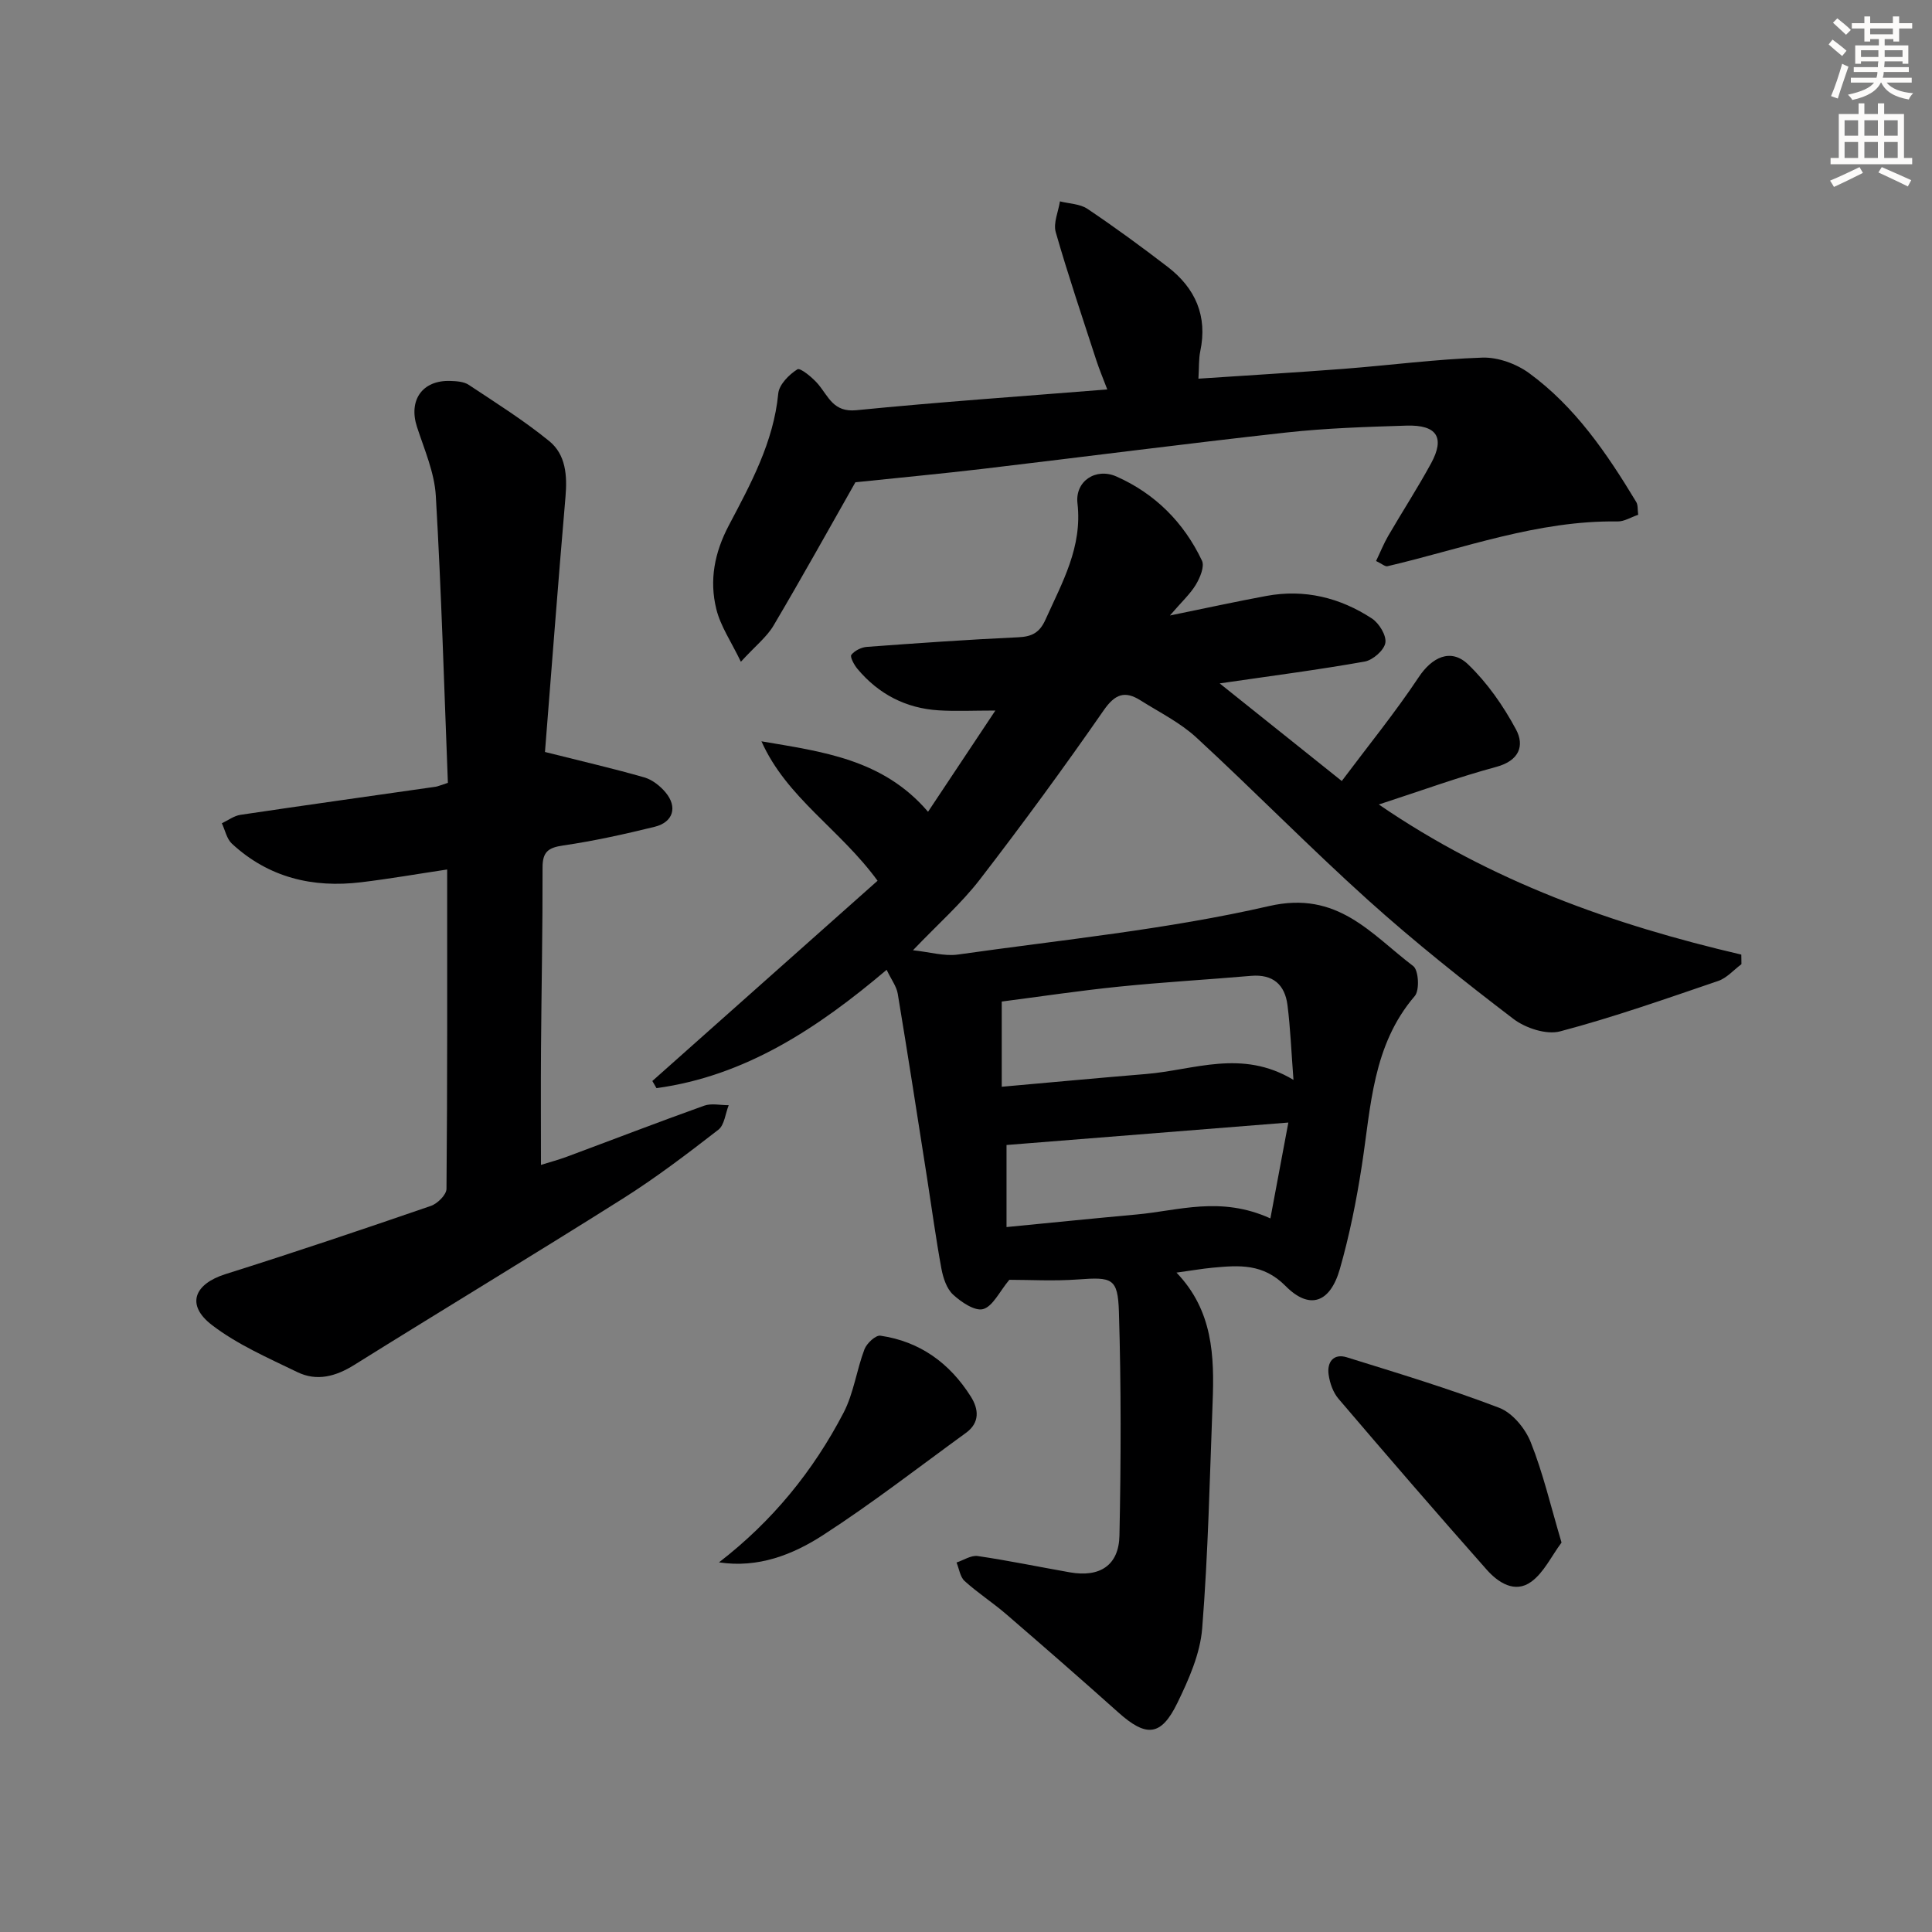 <svg enable-background="new 0 0 400 400" viewBox="0 0 400 400" xmlns="http://www.w3.org/2000/svg"><rect x="0" y="0" width="400" height="400" fill="#808080" stroke="none"/><g fill="#000001"><path d="m243.58 263.48c7.56 7.87 7.85 17.3 7.48 26.85-.6 15.61-.92 31.25-2.16 46.81-.42 5.26-2.77 10.57-5.13 15.42-3.38 6.96-6.45 7.15-12.21 2-7.68-6.87-15.45-13.65-23.26-20.38-2.77-2.39-5.88-4.39-8.58-6.84-.95-.86-1.14-2.54-1.68-3.84 1.46-.48 3.02-1.54 4.38-1.34 6.4.94 12.74 2.26 19.11 3.38 6.16 1.08 10.12-1.43 10.24-7.63.32-15.43.36-30.88-.11-46.3-.22-7.04-1.41-7.23-8.53-6.71-4.96.36-9.96.07-14.16.07-2.07 2.48-3.39 5.46-5.41 6.06-1.69.49-4.54-1.43-6.23-2.99-1.34-1.23-2.06-3.46-2.42-5.37-1.14-6.18-1.98-12.43-2.95-18.64-2-12.76-3.97-25.53-6.09-38.28-.25-1.53-1.33-2.92-2.3-4.96-14.31 12.12-29.25 21.98-47.65 24.5-.29-.49-.57-.99-.86-1.48 15.53-13.81 31.06-27.61 46.63-41.46-7.78-10.68-18.82-17.16-24.04-28.87 12.57 2.15 25.15 3.66 34.49 14.59 4.42-6.64 8.79-13.21 13.94-20.96-4.64 0-8.19.18-11.72-.04-6.81-.42-12.45-3.35-16.83-8.58-.69-.82-1.59-2.5-1.27-2.91.68-.87 2.06-1.56 3.21-1.65 10.45-.77 20.9-1.51 31.36-1.99 2.85-.13 4.42-.97 5.63-3.66 3.46-7.7 7.66-15 6.62-24.07-.53-4.59 3.79-7.45 8.08-5.55 7.98 3.54 13.95 9.52 17.69 17.41.58 1.21-.39 3.52-1.25 4.96-1.16 1.94-2.91 3.52-5.38 6.4 7.55-1.54 13.75-2.9 19.98-4.05 7.9-1.46 15.24.35 21.85 4.68 1.49.98 3.04 3.53 2.77 5.05-.27 1.53-2.59 3.56-4.28 3.86-9.63 1.71-19.35 2.97-30.02 4.52 8.34 6.67 16.25 12.99 25.28 20.21 5.46-7.29 11.06-14.17 15.95-21.53 2.7-4.06 6.61-6.07 10.21-2.61 3.98 3.82 7.29 8.58 9.91 13.46 1.81 3.36.67 6.47-4.06 7.75-7.94 2.14-15.69 4.98-24.34 7.79 23.27 15.96 48.56 24.9 75.05 31.08.01.66.02 1.32.03 1.98-1.6 1.19-3.03 2.87-4.83 3.48-10.83 3.69-21.65 7.51-32.7 10.43-2.86.76-7.18-.67-9.69-2.58-10.29-7.85-20.46-15.93-30.08-24.59-12.12-10.91-23.54-22.59-35.54-33.65-3.37-3.11-7.66-5.23-11.59-7.71-3.22-2.03-5.25-1.34-7.61 2.06-8.25 11.89-16.81 23.57-25.64 35.03-3.83 4.96-8.62 9.18-13.85 14.65 3.5.37 6.49 1.28 9.3.89 21.53-3.06 43.3-5.18 64.44-10.04 14.2-3.27 21.07 5.78 29.84 12.43 1.11.85 1.34 4.99.32 6.19-8.77 10.21-9.07 22.86-10.97 35.14-1.11 7.2-2.55 14.4-4.55 21.39-2.01 7.01-6.27 8.53-11.24 3.51-4.66-4.7-9.63-4.29-15.07-3.79-2.23.21-4.47.61-7.51 1.02zm-36.18-38.48c10.41-.92 20.15-1.84 29.9-2.64 9.9-.81 19.8-5.23 30.5 1.22-.46-6.01-.64-10.77-1.24-15.48-.54-4.24-3.01-6.45-7.55-6.06-9.1.79-18.22 1.3-27.3 2.23-8.19.83-16.34 2.06-24.31 3.09zm55.62 27.26c1.3-6.94 2.47-13.17 3.72-19.85-20.17 1.61-39.23 3.13-58.35 4.65v16.99c9.24-.9 18.11-1.8 27-2.61 8.65-.79 17.31-3.87 27.63.82z"/><path d="m112.83 155.69c7.58 1.91 14.12 3.41 20.56 5.26 1.64.47 3.28 1.76 4.4 3.1 2.54 3.03 1.6 6.18-2.25 7.13-6.27 1.54-12.59 2.94-18.97 3.87-3.1.45-4.25 1.35-4.24 4.58.03 12.49-.23 24.99-.32 37.48-.06 7.8-.01 15.6-.01 24.07 1.72-.54 3.54-1.02 5.3-1.67 9.5-3.53 18.95-7.18 28.49-10.59 1.51-.54 3.38-.09 5.08-.1-.69 1.73-.88 4.1-2.14 5.08-6.43 4.98-12.93 9.94-19.8 14.27-18.43 11.63-37.1 22.88-55.58 34.42-3.84 2.4-7.75 3.45-11.79 1.49-6.07-2.95-12.42-5.7-17.71-9.77-5.39-4.15-3.66-8.47 2.84-10.52 14.24-4.48 28.4-9.26 42.52-14.12 1.37-.47 3.22-2.31 3.23-3.53.2-21.81.14-43.63.14-66.12-6.2.93-11.98 1.94-17.8 2.64-10.05 1.22-19.19-.97-26.77-7.99-1.07-.99-1.4-2.79-2.08-4.22 1.28-.6 2.52-1.55 3.86-1.75 13.45-2 26.93-3.88 40.39-5.81.47-.07.91-.28 2.55-.81-.77-19.64-1.34-39.55-2.5-59.43-.28-4.82-2.37-9.57-3.9-14.27-1.79-5.5 1.09-9.7 6.88-9.51 1.3.04 2.83.13 3.84.81 5.66 3.75 11.43 7.38 16.68 11.66 3.41 2.78 3.73 7.11 3.35 11.5-1.54 17.87-2.89 35.75-4.25 52.85z"/><path d="m177.1 99.85c-5.24 9.23-10.96 19.54-16.95 29.67-1.4 2.37-3.74 4.19-6.76 7.49-1.98-4.13-4.22-7.36-5.09-10.93-1.46-5.94-.39-11.63 2.59-17.29 4.54-8.61 9.27-17.24 10.24-27.32.18-1.85 2.23-3.92 3.97-5.01.58-.37 3.16 1.73 4.32 3.12 2.15 2.58 3.15 5.82 7.89 5.35 17.02-1.69 34.1-2.87 51.94-4.3-.83-2.19-1.63-4.08-2.26-6.01-2.87-8.83-5.85-17.63-8.41-26.55-.54-1.89.54-4.24.87-6.38 1.92.49 4.16.51 5.71 1.56 5.66 3.8 11.17 7.84 16.58 11.99 5.74 4.41 8.31 10.17 6.76 17.5-.33 1.58-.23 3.25-.38 5.66 10.24-.69 20.13-1.27 30-2.03 9.6-.74 19.18-2.01 28.79-2.33 3.21-.11 7.02 1.28 9.66 3.2 9.57 6.99 16.14 16.66 22.19 26.68.39.64.26 1.58.41 2.66-1.5.51-2.89 1.4-4.26 1.38-16.55-.24-31.89 5.58-47.65 9.27-.49.11-1.15-.5-2.36-1.08.88-1.83 1.58-3.59 2.52-5.21 2.92-5.02 6.09-9.91 8.87-15.01 2.91-5.35 1.22-8-5.09-7.81-8.31.26-16.65.52-24.91 1.43-20.95 2.32-41.86 5.04-62.8 7.52-8.5 1-17.02 1.8-26.39 2.78z"/><path d="m323.3 319.37c-2.11 2.83-3.66 6.22-6.28 8.12-3.39 2.46-6.85.16-9.22-2.51-10.35-11.69-20.55-23.5-30.68-35.38-1.12-1.31-1.79-3.24-2.04-4.98-.38-2.61 1.01-4.47 3.78-3.6 10.58 3.29 21.2 6.5 31.53 10.45 2.73 1.04 5.39 4.26 6.52 7.1 2.56 6.39 4.12 13.16 6.39 20.8z"/><path d="m148.86 323.47c11.03-8.5 19.5-18.9 25.79-30.98 2.1-4.03 2.69-8.83 4.33-13.14.47-1.23 2.32-2.96 3.3-2.81 8.18 1.19 14.36 5.69 18.72 12.61 1.66 2.63 1.88 5.41-1.01 7.51-9.8 7.12-19.4 14.58-29.56 21.15-6.31 4.09-13.48 6.89-21.57 5.66z"/></g><path d="m378.6 9.2.8-1c.9.7 1.9 1.4 2.9 2.3l-.9 1.1c-1.1-.9-2-1.7-2.8-2.4zm.5 10.7c.9-2.1 1.6-4.3 2.3-6.7.4.2.8.4 1.3.6-.7 2.1-1.5 4.3-2.2 6.6zm.4-15.2.9-.9c1 .8 2 1.6 2.8 2.4l-1 1c-1-.9-1.9-1.8-2.7-2.5zm12.5-1.3h1.2v1.4h2.7v1.1h-2.7v2.7h-1.2v-.5h-1.8v1.3h4.9v3.8h-1.2v-.5h-3.7c0 .4-.1.9-.1 1.2h5.1v1h-5.2c0 .5-.1.9-.2 1.2h6v1h-5.2c1.1 1.3 2.9 2 5.5 2.2-.4.4-.7.8-.9 1.3-2.9-.5-4.8-1.6-5.7-3.5h-.1c-.8 1.7-2.7 2.9-5.9 3.6-.2-.4-.6-.8-.9-1.1 2.8-.6 4.6-1.4 5.4-2.5h-4.8v-1h5.3c.1-.3.2-.7.2-1.2h-4.9v-1h5c0-.4 0-.8.1-1.2h-3.6v.5h-1.2v-3.8h4.9v-1.3h-1.8v.5h-1.2v-2.7h-2.6v-1.1h2.6v-1.4h1.2v1.4h4.7v-1.4zm-6.7 8.4h3.6c0-.4 0-.9 0-1.4h-3.6zm1.9-4.7h4.7v-1.2h-4.7zm6.7 3.3h-3.7v1.4h3.7z" fill="#fcfbfa"/><path d="m384.7 21.4h1.3v2.2h2.8v-2.2h1.3v2.2h4.1v9.1h1.7v1.3h-16.9v-1.3h1.7v-9.1h4.1v-2.2zm.3 13.2.7 1.2c-1.8.9-3.8 1.9-6 2.9-.2-.4-.5-.8-.8-1.3 2.4-1 4.4-2 6.1-2.8zm-3.1-6.5h2.8v-3.2h-2.8zm0 4.6h2.8v-3.3h-2.8zm4.1-4.6h2.8v-3.2h-2.8zm0 4.6h2.8v-3.3h-2.8zm3.6 1.9c2.1.9 4.1 1.8 6.1 2.7l-.7 1.3c-2.2-1.1-4.2-2-6.1-2.9zm3.3-9.7h-2.8v3.2h2.8zm-2.8 7.8h2.8v-3.3h-2.8z" fill="#fcfbfa"/></svg>